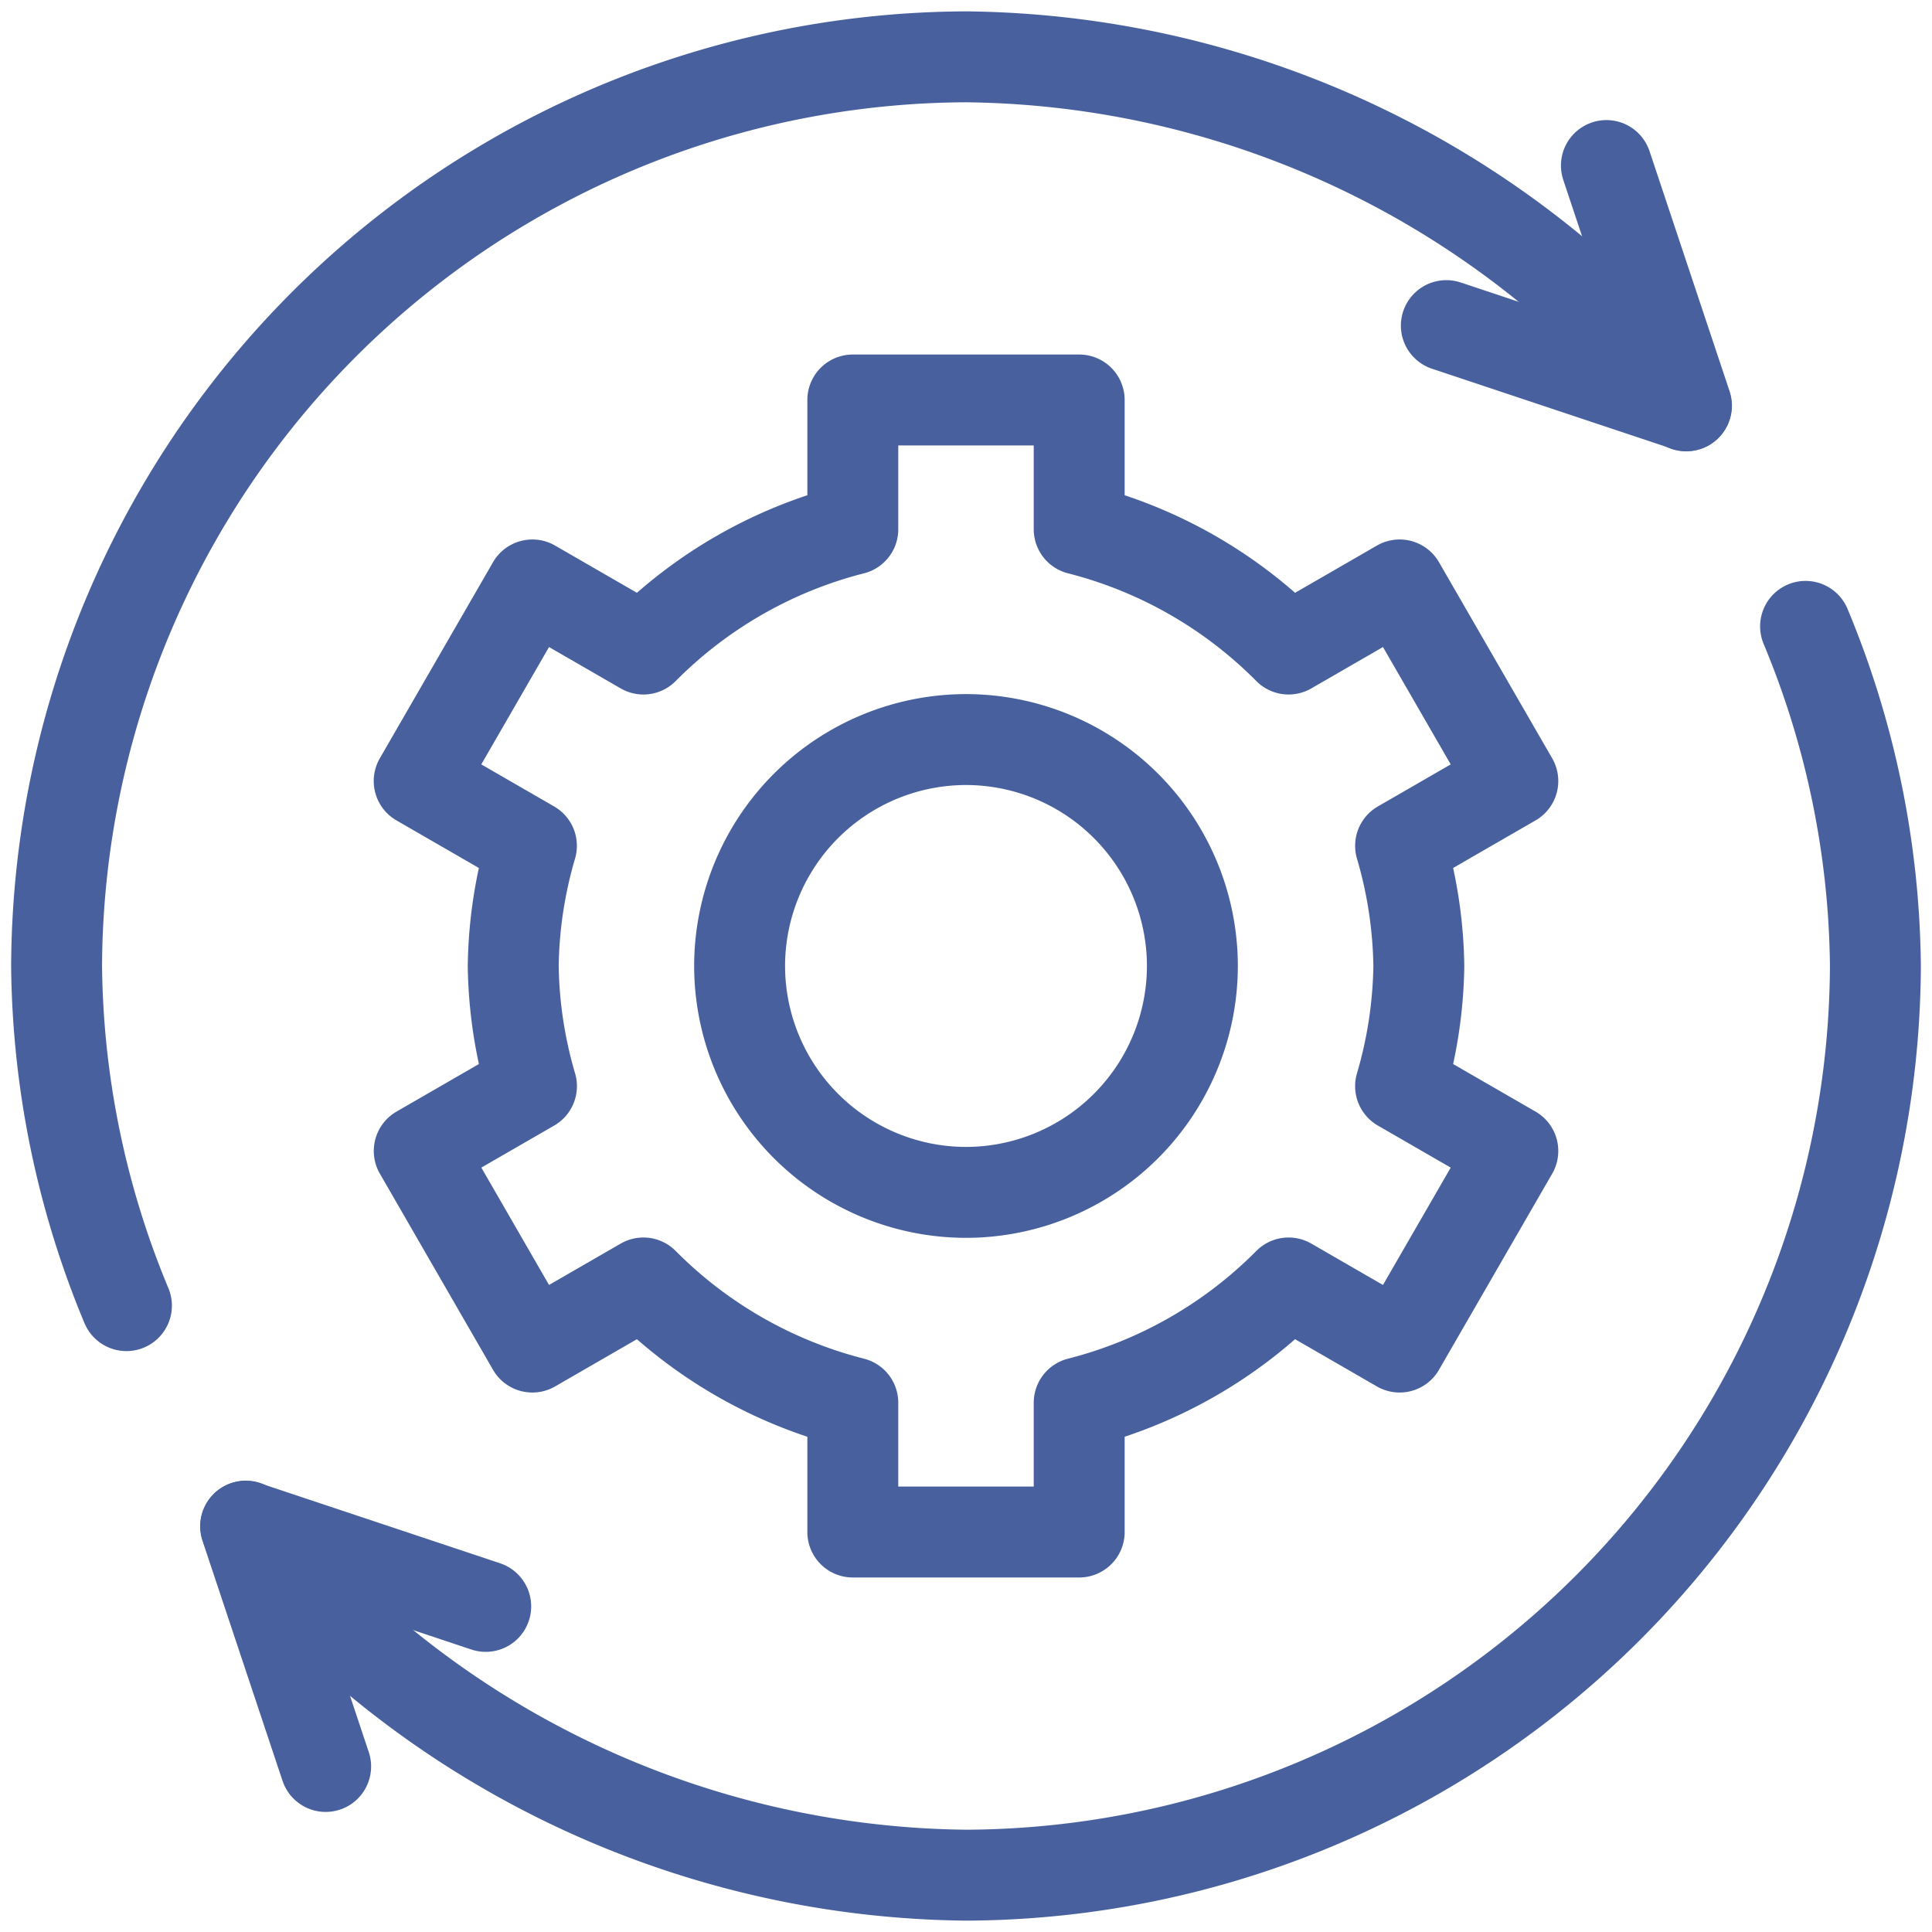 <?xml version="1.0" encoding="UTF-8"?>
<svg xmlns="http://www.w3.org/2000/svg" xmlns:xlink="http://www.w3.org/1999/xlink" width="34" height="34" viewBox="0 0 34 34">
  <defs>
    <clipPath id="clip-path">
      <rect id="Rectangle_875" data-name="Rectangle 875" width="34" height="34" transform="translate(92 3621)" fill="#fff" stroke="#707070" stroke-width="1"></rect>
    </clipPath>
    <clipPath id="clip-path-2">
      <path id="path4776" d="M0-34H34V0H0Z"></path>
    </clipPath>
  </defs>
  <g id="Mask_Group_160" data-name="Mask Group 160" transform="translate(-92 -3621)" clip-path="url(#clip-path)">
    <g id="g4770" transform="translate(92 3655)">
      <g id="g4772">
        <g id="g4774" clip-path="url(#clip-path-2)">
          <g id="g4780" transform="translate(24.969 -17)">
            <path id="path4782" d="M0,0A7.864,7.864,0,0,0-.321-2.115l1.975-1.14L-.338-6.706-2.292-5.578A7.953,7.953,0,0,0-5.977-7.686V-9.961H-9.961v2.275a7.953,7.953,0,0,0-3.685,2.108L-15.6-6.706l-1.992,3.451,1.975,1.14A7.864,7.864,0,0,0-15.937,0a7.864,7.864,0,0,0,.321,2.115l-1.975,1.14L-15.6,6.706l1.954-1.128A7.953,7.953,0,0,0-9.961,7.686V9.961h3.984V7.686A7.953,7.953,0,0,0-2.292,5.578L-.338,6.706,1.654,3.255-.321,2.115A7.864,7.864,0,0,0,0,0Z" fill="none" stroke="#48619e" stroke-linecap="round" stroke-linejoin="round" stroke-width="1.6"></path>
          </g>
          <g id="g4784" transform="translate(17 -13.016)">
            <path id="path4786" d="M0,0A3.988,3.988,0,0,1-3.984-3.984,3.988,3.988,0,0,1,0-7.969,3.988,3.988,0,0,1,3.984-3.984,3.988,3.988,0,0,1,0,0Z" fill="none" stroke="#48619e" stroke-linecap="round" stroke-linejoin="round" stroke-width="1.6"></path>
          </g>
          <g id="g4788" transform="translate(2.225 -11.023)">
            <path id="path4790" d="M0,0A15.9,15.9,0,0,1-1.229-5.977a16.07,16.07,0,0,1,16-16,16.5,16.5,0,0,1,12.678,6.143" fill="none" stroke="#48619e" stroke-linecap="round" stroke-linejoin="round" stroke-width="1.6"></path>
          </g>
          <g id="g4792" transform="translate(31.775 -22.977)">
            <path id="path4794" d="M0,0A15.9,15.9,0,0,1,1.229,5.977a16.07,16.07,0,0,1-16,16,16.5,16.5,0,0,1-12.678-6.143" fill="none" stroke="#48619e" stroke-linecap="round" stroke-linejoin="round" stroke-width="1.6"></path>
          </g>
          <g id="g4796" transform="translate(28.27 -31.087)">
            <path id="path4798" d="M0,0,1.409,4.226-2.817,2.817" fill="none" stroke="#48619e" stroke-linecap="round" stroke-linejoin="round" stroke-width="1.6"></path>
          </g>
          <g id="g4800" transform="translate(8.548 -5.73)">
            <path id="path4802" d="M0,0-4.226-1.409l1.409,4.226" fill="none" stroke="#48619e" stroke-linecap="round" stroke-linejoin="round" stroke-width="1.6"></path>
          </g>
        </g>
      </g>
    </g>
  </g>
</svg>
